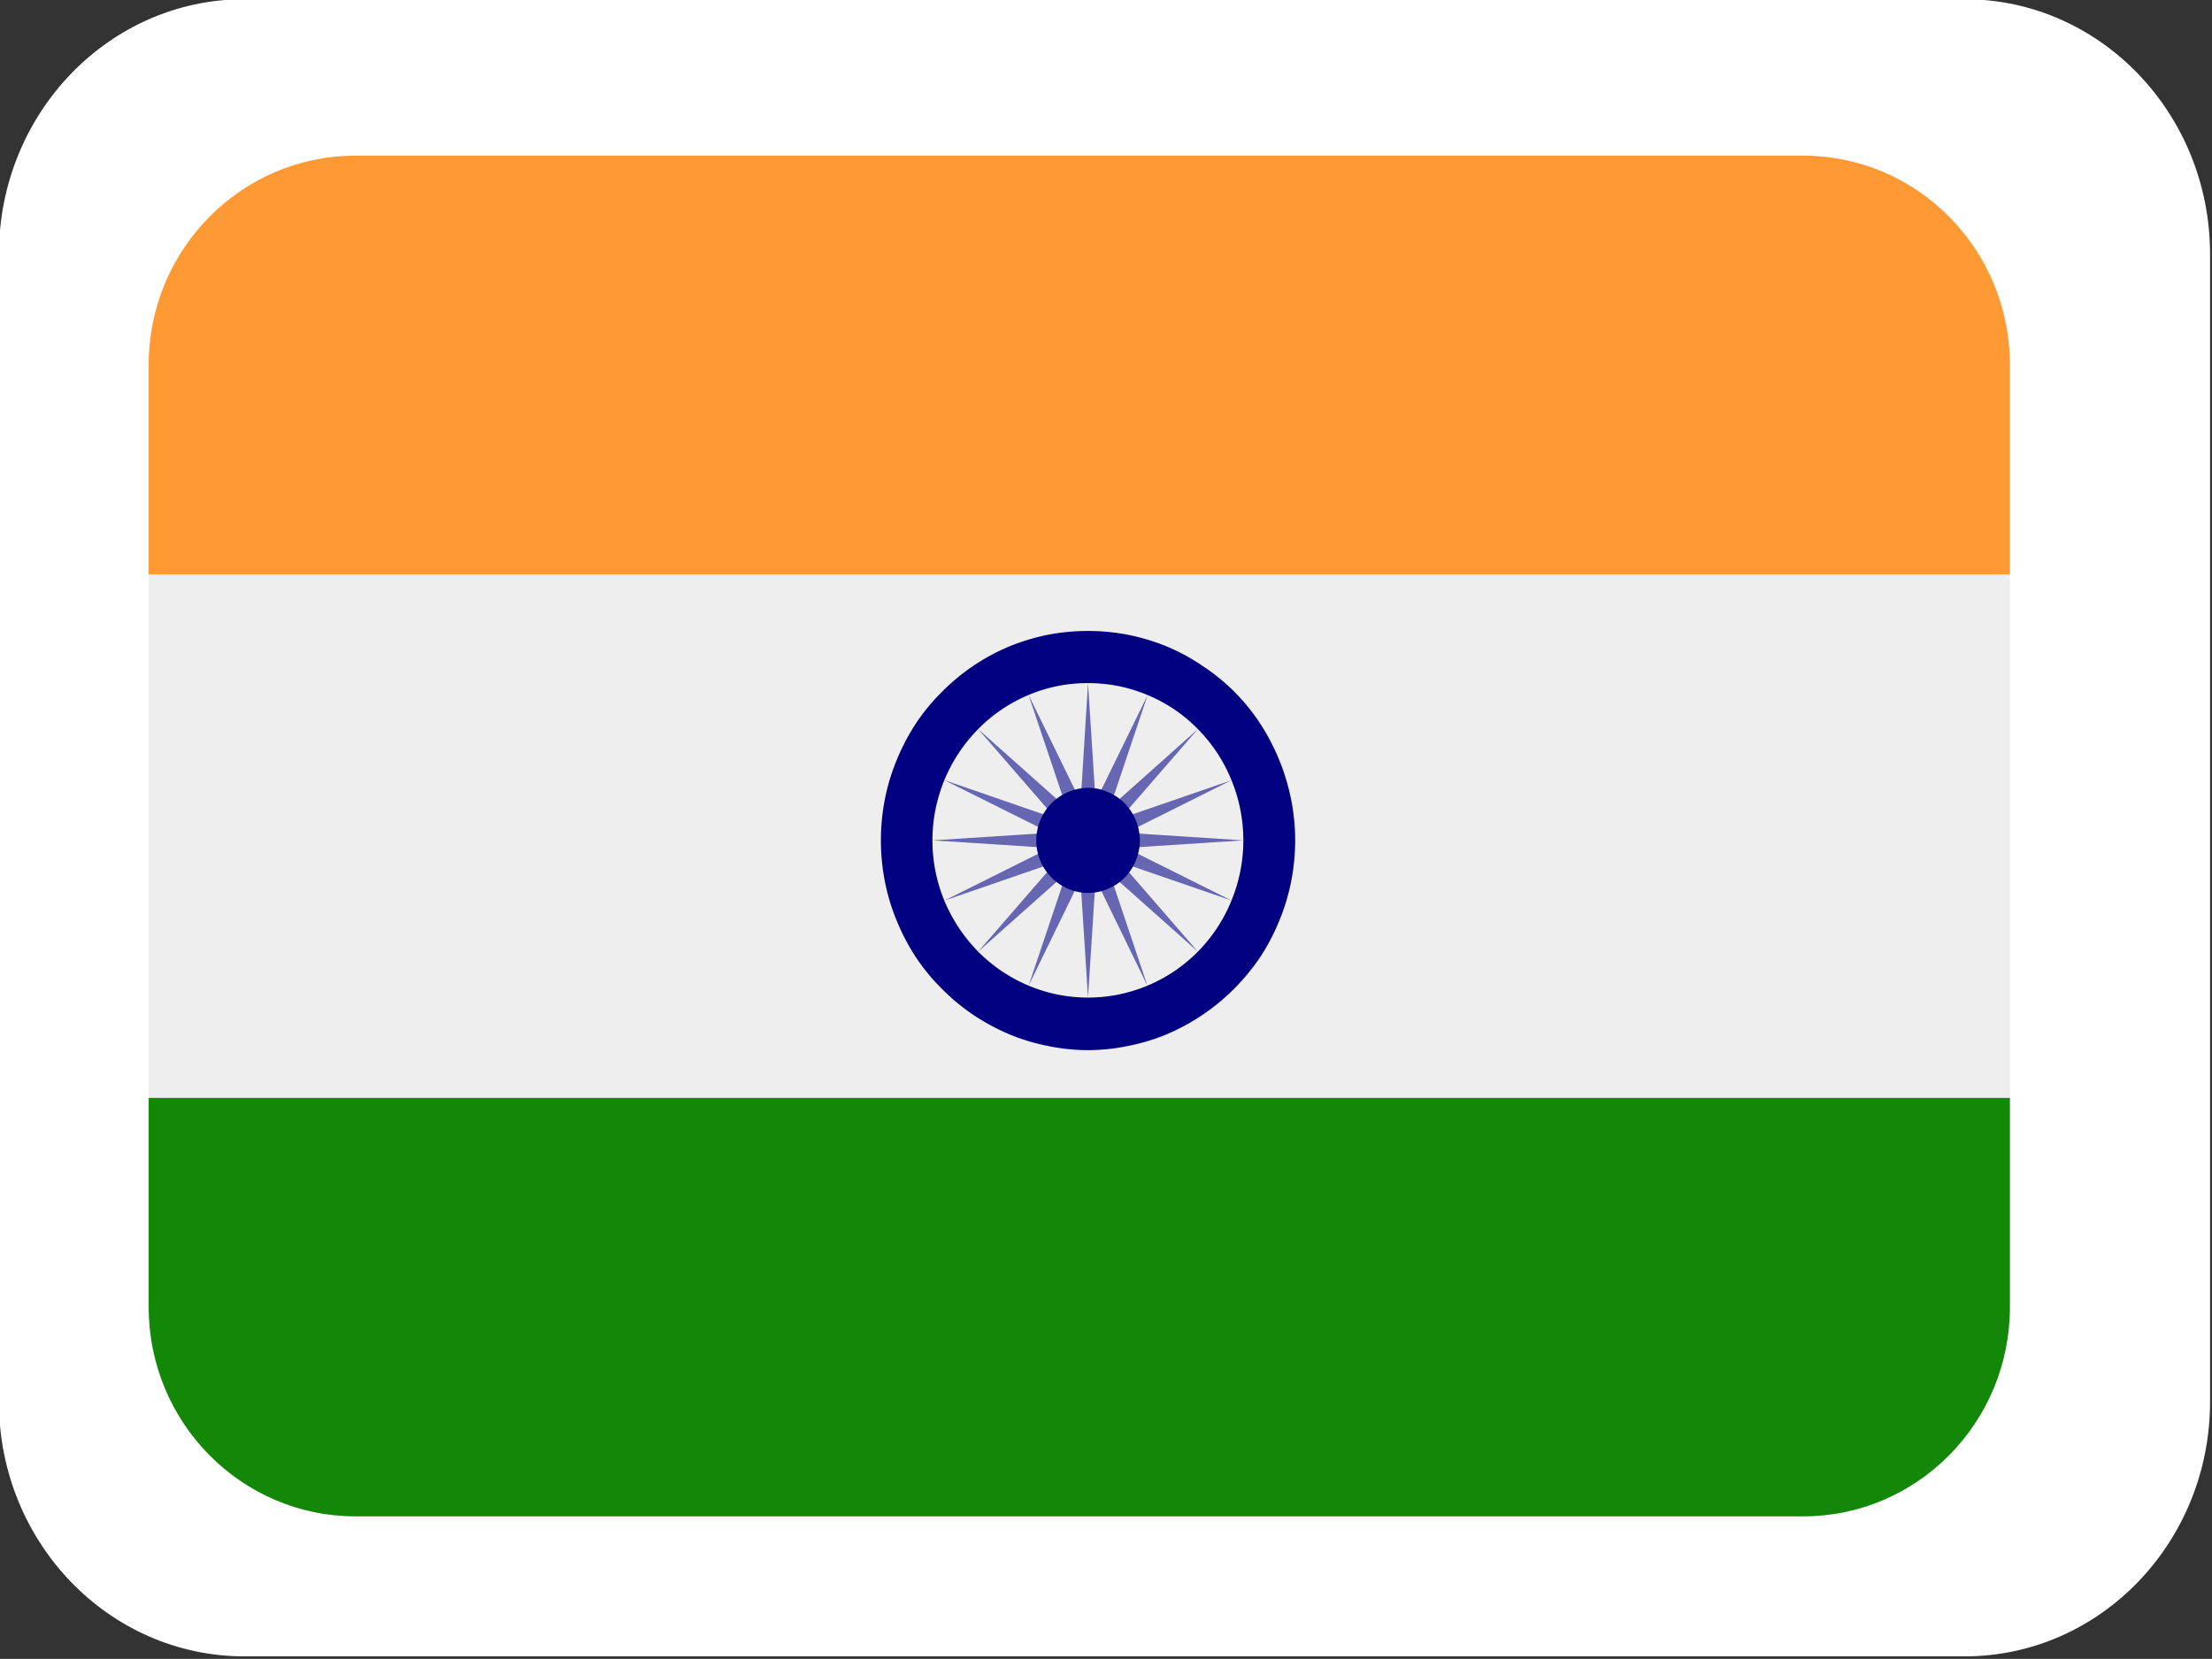 <svg xmlns="http://www.w3.org/2000/svg" width="35.308" height="26.48" viewBox="0 0 9.342 7.006"><rect x="0" y="0" width="9.342" height="7.006" fill="#333333" stroke="none"/><defs><clipPath id="a"><path style="clip-rule:nonzero" d="M50.645 10.422h38.933v28.45H50.645Zm0 0"/></clipPath><clipPath id="b"><path style="clip-rule:nonzero" d="M92.16 60h38.934v9.297H92.16Zm0 0"/></clipPath><clipPath id="c"><path style="clip-rule:nonzero" d="M92.16 49h38.934v12H92.16Zm0 0"/></clipPath><clipPath id="d"><path style="clip-rule:nonzero" d="M92.16 40.848h38.934V50H92.16Zm0 0"/></clipPath></defs><g style="fill:#fff" clip-path="url(#a)" transform="matrix(.24 0 0 .246 -12.162 -2.567)"><path style="fill:#fff;fill-opacity:1;fill-rule:nonzero" d="M89.566 34.496c0 2.418-1.933 4.375-4.32 4.375h-30.27c-2.386 0-4.32-1.957-4.32-4.375V14.801c0-2.418 1.934-4.38 4.32-4.38h30.27c2.387 0 4.32 1.962 4.32 4.38zm0 0"/></g><g transform="translate(-17.99 -7.594) scale(.202)" clip-path="url(#b)"><path d="M92.168 64.922c0 2.414 1.937 4.375 4.324 4.375h30.266c2.39 0 4.324-1.961 4.324-4.375v-4.379H92.168Zm0 0" style="fill:#138808;fill-opacity:1;fill-rule:nonzero"/></g><g transform="translate(-17.99 -7.594) scale(.202)" clip-path="url(#c)"><path d="M92.168 49.602h38.914v10.941H92.168Zm0 0" style="fill:#eee;fill-opacity:1;fill-rule:nonzero"/></g><g transform="translate(-17.99 -7.594) scale(.202)" clip-path="url(#d)"><path d="M131.082 49.602v-4.38c0-2.413-1.934-4.374-4.324-4.374H96.492c-2.387 0-4.324 1.96-4.324 4.375v4.379zm0 0" style="fill:#f93;fill-opacity:1;fill-rule:nonzero"/></g><path d="M58.679 170.259a.904.904 0 0 1-.017.173.872.872 0 0 1-.05.166.914.914 0 0 1-.08.153.942.942 0 0 1-.11.134.9.9 0 0 1-.283.192.84.84 0 0 1-.165.05.823.823 0 0 1-.17.018.834.834 0 0 1-.171-.018.85.85 0 0 1-.164-.05.939.939 0 0 1-.151-.082.877.877 0 0 1-.132-.11.845.845 0 0 1-.11-.134.914.914 0 0 1-.08-.153.872.872 0 0 1-.05-.166.904.904 0 0 1 0-.346.87.87 0 0 1 .05-.166.914.914 0 0 1 .08-.153.84.84 0 0 1 .11-.134.877.877 0 0 1 .283-.192.911.911 0 0 1 .164-.05.893.893 0 0 1 .341 0 .906.906 0 0 1 .165.05.846.846 0 0 1 .15.082.847.847 0 0 1 .243.244.924.924 0 0 1 .13.32.902.902 0 0 1 .017.172zm0 0" style="fill:navy;fill-opacity:1;fill-rule:nonzero;stroke-width:.202" transform="translate(-53.209 -166.71)"/><path d="M58.46 170.259a.667.667 0 0 1-.05.254.658.658 0 0 1-.142.216.653.653 0 0 1-.464.194.65.65 0 0 1-.25-.05.664.664 0 0 1-.214-.144.683.683 0 0 1-.143-.216.667.667 0 0 1-.05-.254c0-.088.017-.172.05-.254a.683.683 0 0 1 .143-.216.652.652 0 0 1 .213-.144.634.634 0 0 1 .25-.05.64.64 0 0 1 .252.05.64.64 0 0 1 .213.144.658.658 0 0 1 .142.216.666.666 0 0 1 .05.254zm0 0" style="fill:#eee;fill-opacity:1;fill-rule:nonzero;stroke-width:.202" transform="translate(-53.209 -166.71)"/><path d="m57.804 169.595.032.5.22-.45-.16.476.372-.332-.328.378.47-.162-.445.222.495.032-.495.032.445.222-.47-.162.328.378-.373-.332.16.476-.219-.45-.032.5-.032-.5-.219.45.16-.476-.373.332.328-.378-.47.162.445-.222-.495-.032.495-.032-.445-.222.47.162-.328-.378.373.332-.16-.476.22.45zm0 0" style="fill:#6666b3;fill-opacity:1;fill-rule:nonzero;stroke-width:.202" transform="translate(-53.209 -166.71)"/><path d="M58.023 170.259c0 .03-.006.057-.017.085a.216.216 0 0 1-.118.12.218.218 0 0 1-.084.017.22.22 0 0 1-.154-.065.228.228 0 0 1-.048-.072.225.225 0 0 1 .048-.242.225.225 0 0 1 .154-.065.21.21 0 0 1 .084.018.216.216 0 0 1 .118.12.224.224 0 0 1 .017.084zm0 0" style="fill:navy;fill-opacity:1;fill-rule:nonzero;stroke-width:.202" transform="translate(-53.209 -166.71)"/></svg>